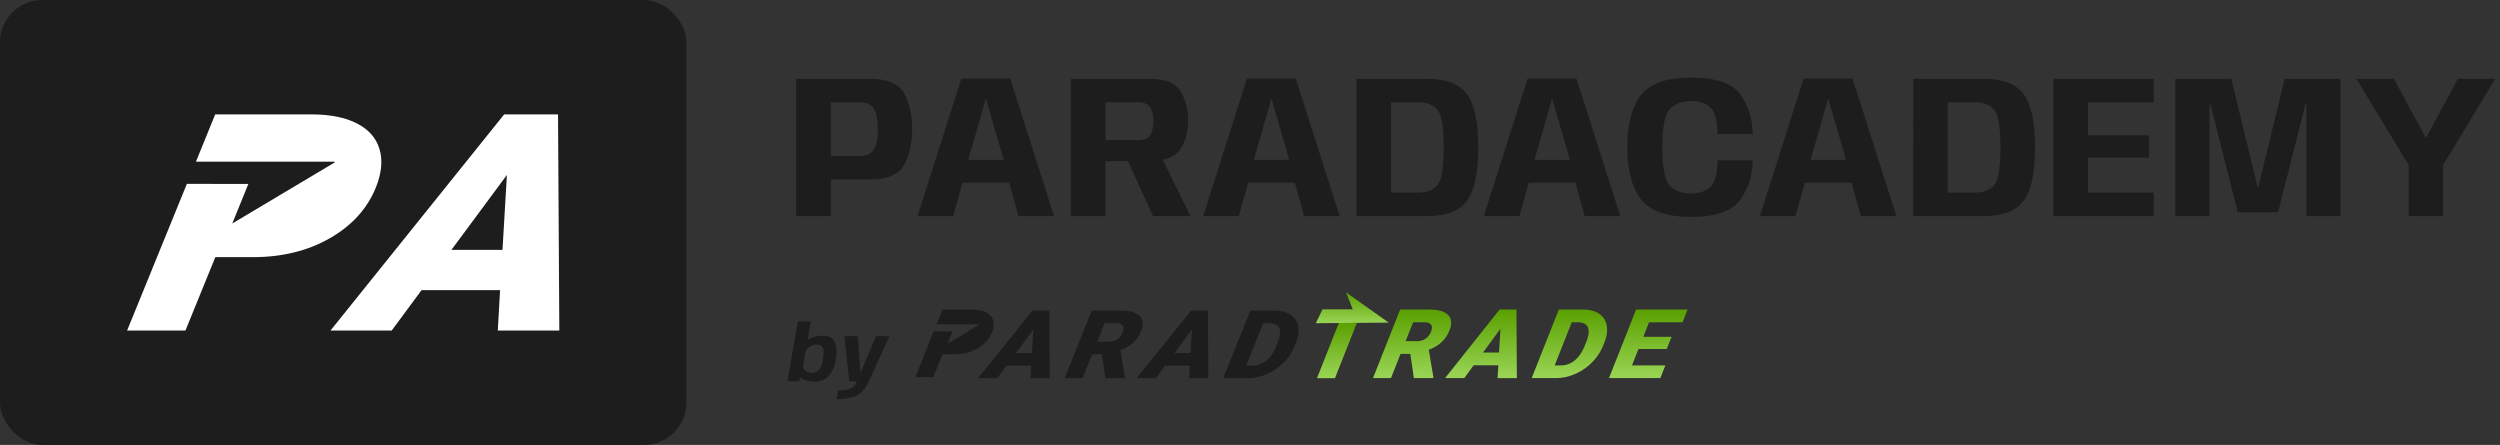 <svg xmlns="http://www.w3.org/2000/svg" width="236" height="42" fill="none"><rect width="100%" height="100%" fill="#333333" stroke="none"/><g clip-path="url(#a)"><path fill="#1D1D1D" d="M75.158 20.4V7.44h6.989q2.439 0 3.197 1.373.768 1.363.768 3.37 0 2.015-.768 3.388t-3.197 1.373h-3.715V20.4zm3.274-5.674h2.736q.93 0 1.315-.585.384-.596.384-1.95 0-1.353-.394-1.938-.383-.595-1.305-.595h-2.736zm8.187 5.674 4.128-12.98h4.618l4.137 12.98h-3.36l-.873-3.158h-4.407L89.98 20.4zm4.78-5.309h3.342l-1.661-5.76h-.029zm9.69 5.309V7.44h7.459q2.16 0 2.88 1.162.73 1.16.73 2.803 0 1.612-.769 2.717-.758 1.095-2.975 1.094h-4.052V20.4zm7.757 0-2.756-6.038 3.245-.135 3.053 6.173zm-4.484-7.18h3.101q.816 0 1.114-.462.307-.47.307-1.315 0-.855-.307-1.315-.307-.47-1.114-.47h-3.101zm9.219 7.18 4.128-12.98h4.617l4.138 12.98h-3.36l-.874-3.158h-4.406l-.883 3.158zm4.78-5.309h3.341l-1.661-5.76h-.028zm9.689 5.309V7.44h6.663q2.698 0 3.763 1.44 1.075 1.44 1.075 5.03 0 3.6-1.075 5.05-1.075 1.44-3.763 1.44zm3.264-2.218h2.516q1.257 0 1.852-.69.605-.692.605-3.582 0-2.88-.605-3.561-.595-.691-1.852-.691h-2.516zm8.76 2.218 4.128-12.98h4.617l4.138 12.98h-3.36l-.874-3.158h-4.406l-.883 3.158zm4.78-5.309h3.341l-1.661-5.76h-.028zm14.791 5.386q-3.465 0-4.752-1.68-1.276-1.69-1.276-4.906 0-3.235 1.276-4.896 1.287-1.67 4.743-1.67 3.485 0 4.646 1.584t1.162 3.753h-3.312q0-1.862-.653-2.486-.644-.633-1.862-.634-1.239 0-1.968.73-.73.72-.73 3.62 0 2.908.73 3.637.729.73 1.968.73 1.21 0 1.862-.643.653-.652.653-2.477h3.312q0 2.112-1.171 3.725-1.162 1.613-4.628 1.613m6.49-.077 4.128-12.98h4.618l4.138 12.98h-3.36l-.874-3.158h-4.406l-.884 3.158zm4.781-5.309h3.341l-1.661-5.76h-.029zm9.689 5.309V7.44h6.663q2.697 0 3.763 1.44 1.075 1.44 1.075 5.03 0 3.6-1.075 5.05-1.075 1.44-3.763 1.44zm3.264-2.218h2.515q1.258 0 1.853-.69.605-.692.605-3.582 0-2.88-.605-3.561-.595-.691-1.853-.691h-2.515zm9.972 2.218V7.44h9.475v2.218h-6.211v3.12h5.77v2.111h-5.77v3.293h6.211V20.4zm11.513 0V7.44h5.28l2.496 10.281h.039l2.505-10.281h5.271V20.4h-3.226V9.686h-.048l-2.621 10.359h-3.801l-2.621-10.359h-.048V20.4zm22.021 0v-4.83l-4.934-8.131h3.542l3.015 5.578h.019l3.005-5.578h3.532l-4.924 8.14v4.82z"/><rect width="64.8" height="42" fill="#1D1D1D" rx="4"/><path fill="#fff" d="M35.835 14.112q-.456-1.59-2.124-2.451-1.667-.861-4.284-.861h-9.113l-1.816 4.46h13.071l.049.06-9.693 5.78 1.522-3.74H17.64L12 31.2h5.507l2.82-6.924h3.517q4.171.002 7.292-1.785 3.12-1.788 4.338-4.771c.544-1.344.669-2.547.361-3.608M47.593 10.8 31.2 31.2h5.777l2.819-3.81h7.411l-.214 3.81H52.8l-.122-20.4zm-.158 12.788h-4.821l5.238-7.073z"/><path fill="#1D1D1D" d="M93.75 30.259q-.14-.498-.654-.768t-1.32-.27h-2.81l-.559 1.397h4.029l.015.019-2.988 1.809.47-1.17h-1.79l-1.739 4.332h1.698l.869-2.168h1.084q1.286 0 2.247-.559.962-.559 1.337-1.493.253-.63.112-1.13m3.713-.935-5.138 6.379h1.81l.884-1.191h2.324l-.068 1.19h1.82l-.037-6.378zm-.05 3.999h-1.51l1.641-2.212zm10.301-2.074q.369-.92-.134-1.422-.503-.503-1.755-.503h-2.767l-2.559 6.379h1.695l.906-2.257h.917l.336 2.257h1.816l.026-.066-.436-2.576q.742-.27 1.215-.709t.74-1.103m-1.747.14q-.166.413-.502.643t-.818.23h-1.072l.705-1.757h1.071q.478 0 .631.236.152.236-.015.648m6.467-2.065-5.138 6.379h1.811l.883-1.191h2.323l-.067 1.19h1.82l-.038-6.378zm-.049 3.999h-1.512l1.642-2.212zm9.43-3.615q-.59-.384-1.522-.384h-2.266l-2.559 6.379h2.313a4.5 4.5 0 0 0 1.814-.396 5 5 0 0 0 1.585-1.087 4.7 4.7 0 0 0 1.039-1.57l.118-.294q.344-.867.206-1.567a1.6 1.6 0 0 0-.728-1.081m-1.215 2.666-.111.276q-.373.929-.953 1.4a2.03 2.03 0 0 1-1.31.47h-.589l1.609-4.009h.57q.748 0 .952.469t-.168 1.394"/><path fill="url(#b)" d="m124.212 30.511.636-1.311h2.853l-.634-1.6 4.029 2.853z"/><path fill="url(#c)" d="m126.383 30.494-2.061 5.206h1.699l2.067-5.222z"/><path fill="url(#d)" d="M136.834 31.175q.369-.932-.135-1.442-.503-.51-1.756-.511h-2.769l-2.562 6.47h1.697l.906-2.288h.919l.335 2.289h1.818l.026-.067-.436-2.613q.742-.275 1.216-.72a3 3 0 0 0 .741-1.118m-1.748.142a1.4 1.4 0 0 1-.501.652 1.4 1.4 0 0 1-.82.234h-1.073l.706-1.783h1.072q.479 0 .632.24.15.238-.016.657"/><path fill="url(#e)" d="m141.559 29.222-5.143 6.47h1.812l.885-1.208h2.325l-.068 1.209h1.822l-.038-6.471zm-.05 4.056h-1.512l1.643-2.243z"/><path fill="url(#f)" d="M150.944 29.609q-.591-.39-1.524-.39h-2.267l-2.562 6.471h2.315a4.5 4.5 0 0 0 1.816-.402 5 5 0 0 0 1.586-1.102 4.8 4.8 0 0 0 1.04-1.593l.118-.298q.345-.88.206-1.589a1.64 1.64 0 0 0-.728-1.097m-1.216 2.705-.111.28q-.373.94-.955 1.419a2 2 0 0 1-1.31.478h-.59l1.61-4.067h.571q.749 0 .953.475.204.477-.168 1.415"/><path fill="url(#g)" d="m158.829 30.425.478-1.203h-4.859l-2.561 6.47h4.848l.476-1.2h-3.152l.612-1.546h2.668l.458-1.155h-2.669l.54-1.366z"/><path fill="#1D1D1D" d="m74.328 36 .994-5.652h1.213l-.886 5.033-.216.62zm2.563.025q-.766 0-1.27-.352-.5-.353-.422-.782l.627-.532q-.065.36.173.6.237.242.612.242a.93.93 0 0 0 .68-.27q.274-.273.403-1.084.13-.78-.04-1.05-.165-.27-.572-.27-.374 0-.698.24a.93.93 0 0 0-.382.594l-.44-.522q.076-.431.7-.788a2.76 2.76 0 0 1 1.389-.357q.867 0 1.134.584.27.584.137 1.551-.148 1.015-.656 1.606-.507.59-1.375.59M80.17 36l-.458-4.266h1.264l.252 3.47h.004l1.465-3.47h1.267L82.02 36zm-1.196 1.678.144-.821q.742 0 1.134-.162.397-.161.645-.699L82.02 36q-.497 1.062-1.213 1.368-.717.31-1.833.31"/></g><defs><linearGradient id="b" x1="127.654" x2="127.654" y1="27.6" y2="30.511" gradientUnits="userSpaceOnUse"><stop stop-color="#5AA000"/><stop offset="1" stop-color="#9AD556"/></linearGradient><linearGradient id="c" x1="126.205" x2="126.205" y1="30.479" y2="35.7" gradientUnits="userSpaceOnUse"><stop stop-color="#5AA000"/><stop offset="1" stop-color="#9AD556"/></linearGradient><linearGradient id="d" x1="133.301" x2="133.301" y1="29.222" y2="35.693" gradientUnits="userSpaceOnUse"><stop stop-color="#5AA000"/><stop offset="1" stop-color="#9AD556"/></linearGradient><linearGradient id="e" x1="139.804" x2="139.804" y1="29.222" y2="35.693" gradientUnits="userSpaceOnUse"><stop stop-color="#5AA000"/><stop offset="1" stop-color="#9AD556"/></linearGradient><linearGradient id="f" x1="148.151" x2="148.151" y1="29.22" y2="35.69" gradientUnits="userSpaceOnUse"><stop stop-color="#5AA000"/><stop offset="1" stop-color="#9AD556"/></linearGradient><linearGradient id="g" x1="155.597" x2="155.597" y1="29.222" y2="35.691" gradientUnits="userSpaceOnUse"><stop stop-color="#5AA000"/><stop offset="1" stop-color="#9AD556"/></linearGradient><clipPath id="a"><path fill="#fff" d="M0 0h236v42H0z"/></clipPath></defs></svg>